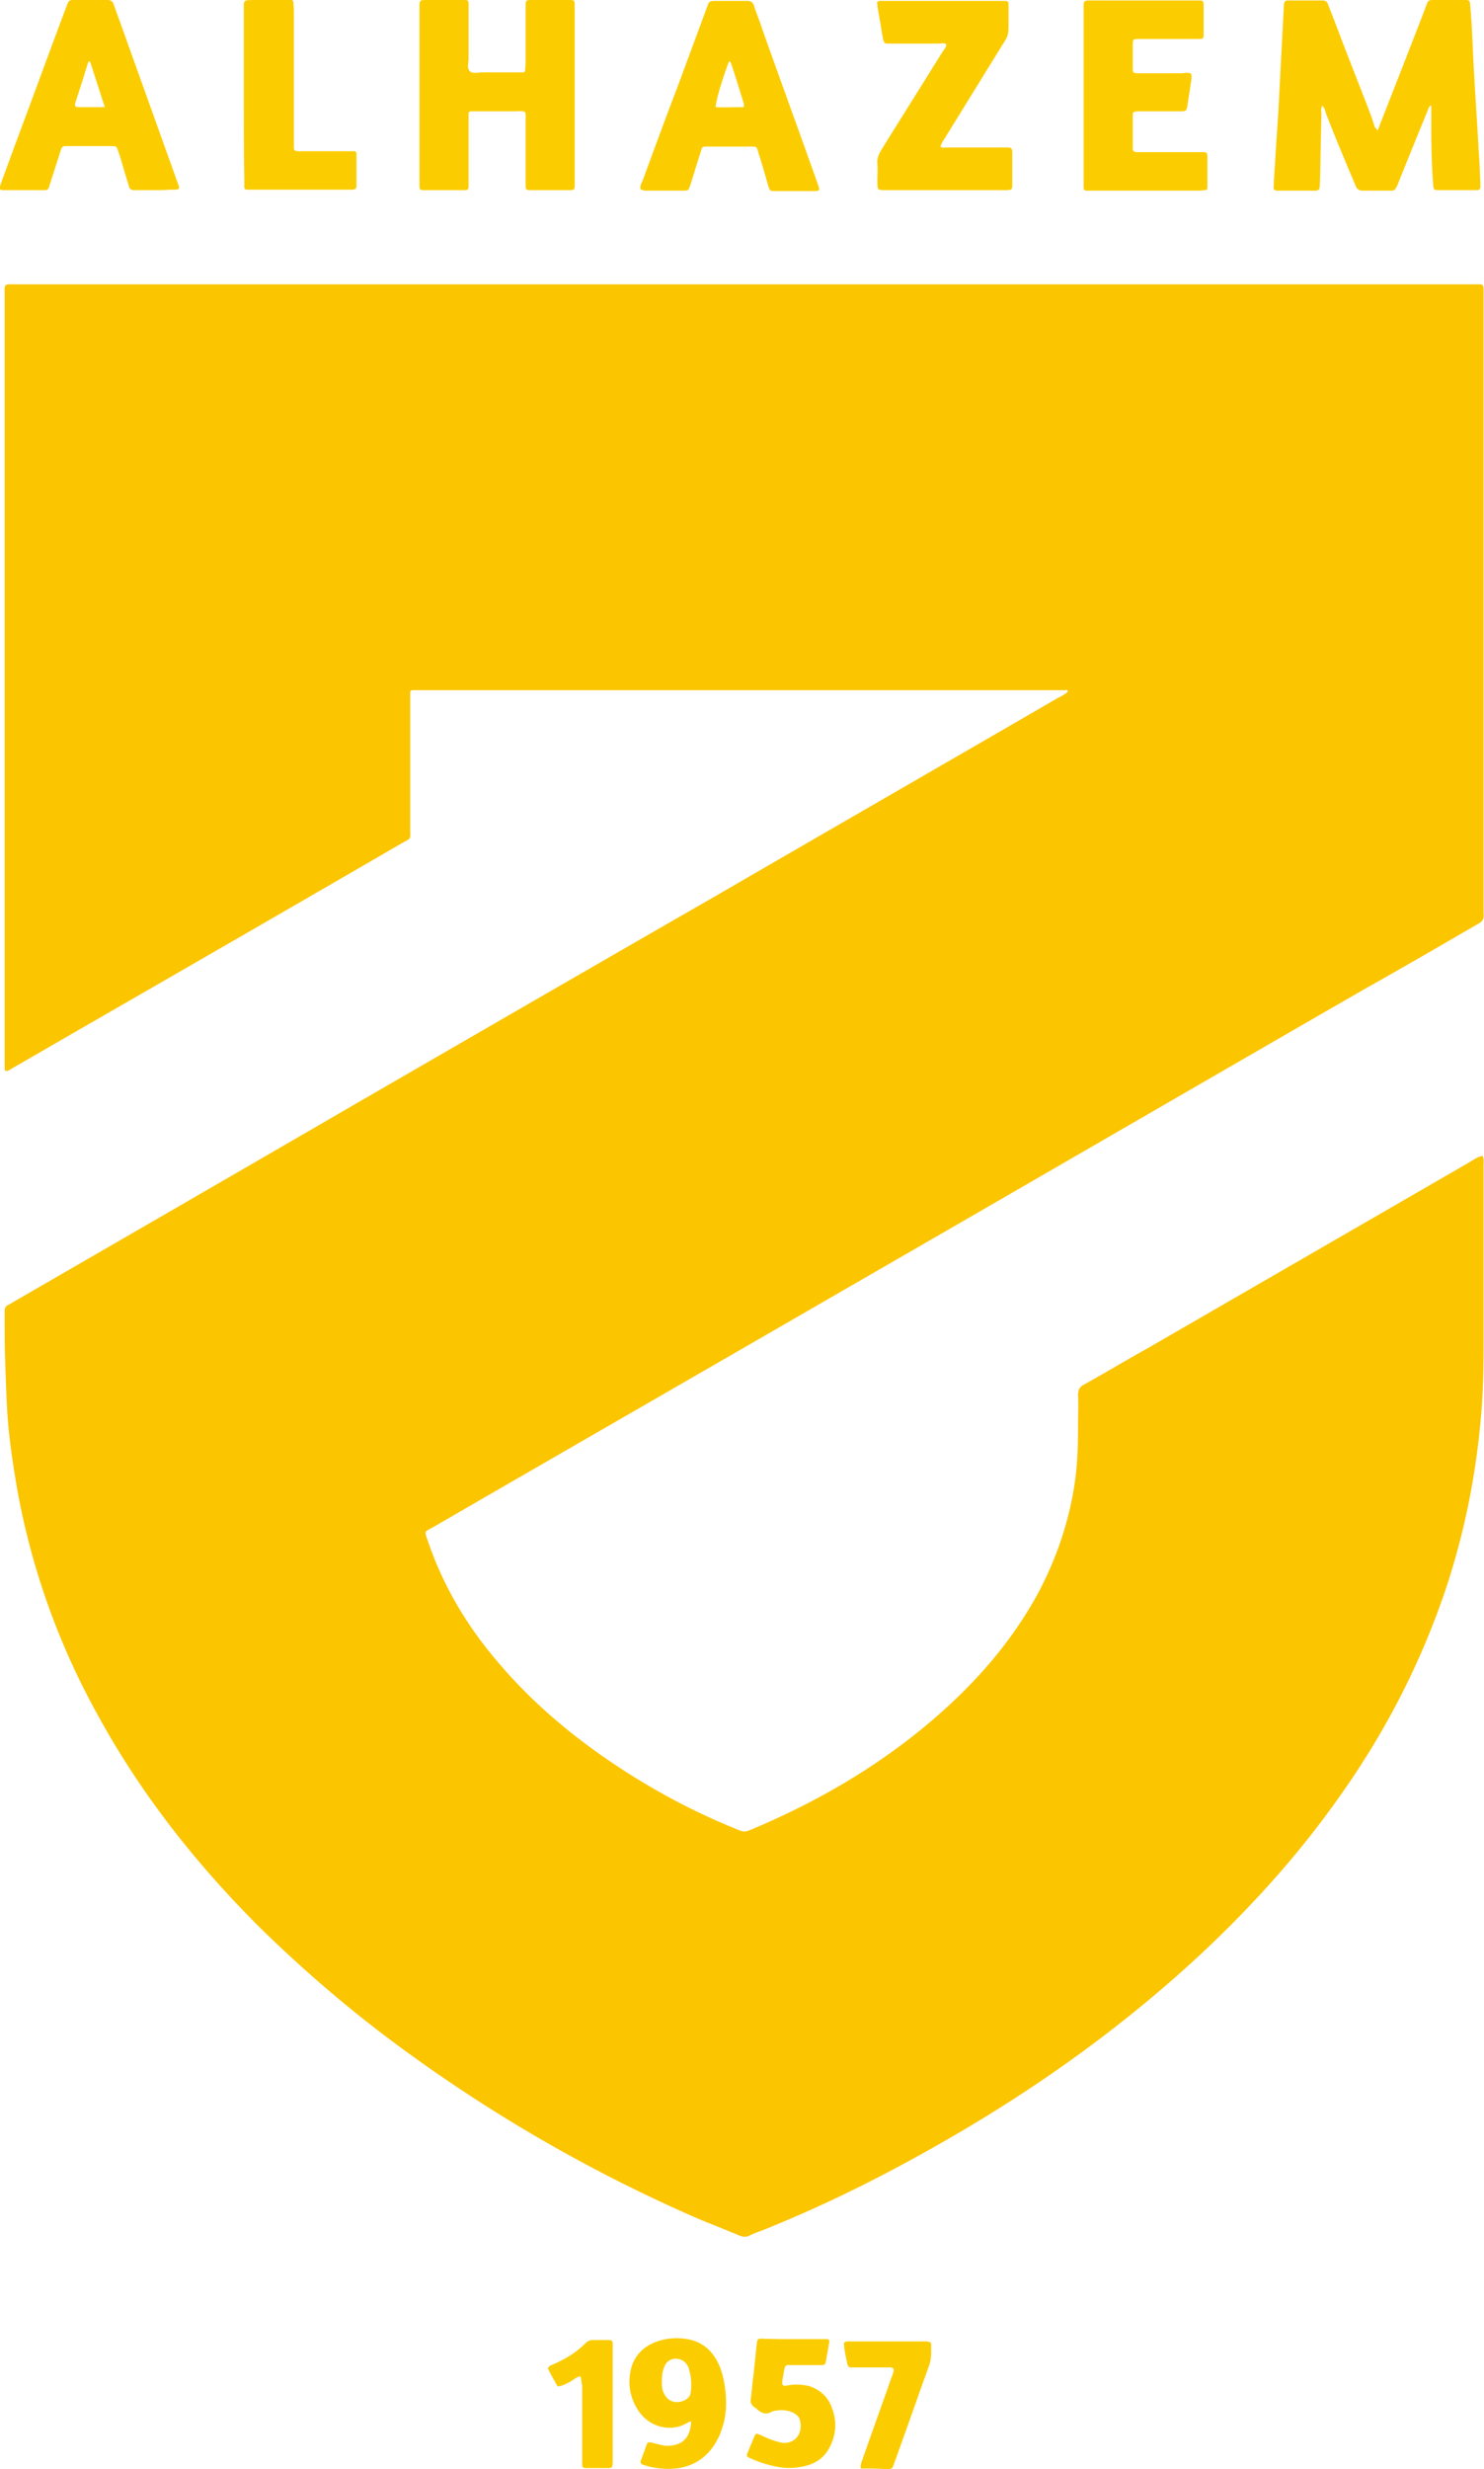 <svg xmlns="http://www.w3.org/2000/svg" fill="none" viewBox="0.56 0.14 32.02 53.23"><path fill="#FBC500" d="M32.551 25.06c.03.07.02.13.02.18v3.89c0 .53-.01 1.06-.06 1.59-.11 1.26-.36 2.49-.76 3.69-.53 1.57-1.28 3.03-2.23 4.38-.92 1.32-1.99 2.5-3.17 3.59-1.7 1.56-3.57 2.88-5.57 4.01-1.21.69-2.46 1.31-3.76 1.83-.1.04-.2.07-.29.12-.07.03-.13.03-.21 0-.31-.13-.62-.25-.93-.38a33.2 33.2 0 0 1-6.58-3.82c-.99-.74-1.93-1.55-2.82-2.42-1.39-1.38-2.59-2.9-3.53-4.62a15.8 15.8 0 0 1-1.7-4.69c-.08-.44-.15-.88-.2-1.32-.06-.54-.07-1.08-.09-1.63-.01-.31-.01-.63-.01-.94v-.12c0-.06.02-.1.08-.13.03-.01.06-.03.09-.05 2.51-1.45 5.02-2.9 7.52-4.35 2.56-1.48 5.12-2.96 7.68-4.43 2.45-1.42 4.9-2.83 7.35-4.25.08-.04.16-.08.22-.14-.01-.05-.04-.03-.07-.03H9.461c-.03 0-.05.02-.05.05v2.91c0 .28.04.21-.2.35-2.24 1.3-4.48 2.59-6.72 3.88-.54.31-1.09.63-1.63.94-.04.02-.08.05-.12.07-.05.02-.08.01-.08-.04V6.56c0-.33-.04-.29.28-.29h31.39c.26 0 .24-.03.24.23v13.34c.02.12-.04.18-.14.23-.81.47-1.62.94-2.44 1.4-3.75 2.16-7.49 4.33-11.24 6.49-2.94 1.7-5.88 3.39-8.82 5.09-.23.13-.22.08-.13.34.32.93.81 1.76 1.44 2.51.68.82 1.48 1.52 2.36 2.13s1.81 1.12 2.79 1.52c.23.1.23.1.46 0 1.53-.65 2.94-1.5 4.17-2.63.76-.7 1.42-1.49 1.92-2.4.42-.78.7-1.61.82-2.49.05-.38.06-.77.06-1.16 0-.22.01-.43 0-.65 0-.11.03-.18.13-.23.45-.25.9-.52 1.35-.77l6.96-4.02c.1-.06.18-.12.29-.14"/><path fill="#FBCD00" d="M30.282 2.96c.35-.89.69-1.76 1.03-2.64.01-.04.03-.07.04-.11.02-.05.05-.07.11-.07h.71c.09 0 .1.01.11.1l.03.39c.02.34.03.68.05 1.02.03.56.07 1.12.1 1.69.02.26.03.51.04.77v.06c0 .04-.02.06-.06.07h-.83c-.12 0-.12-.01-.13-.14-.04-.51-.04-1.02-.04-1.53v-.16c-.06.03-.06.08-.08.12-.21.51-.42 1.03-.63 1.55-.01.04-.03.07-.05.11q-.03.06-.09.06h-.63c-.08 0-.12-.03-.15-.1-.22-.52-.44-1.04-.64-1.56-.02-.06-.03-.12-.08-.17-.04.06-.02.12-.02.18l-.03 1.41c-.01.27.01.24-.25.24h-.65c-.09 0-.11-.02-.1-.1.01-.23.03-.46.04-.69l.06-.9.09-1.73.03-.57c.01-.09.02-.11.1-.11h.73c.06 0 .1.02.12.08.09.23.18.46.27.7.21.55.43 1.1.64 1.65.04.1.07.21.11.32.02 0 .04.03.05.06M9.611 2.18V.31c0-.17 0-.17.17-.17h.79c.09 0 .1.01.1.1V1.4c0 .09-.04.2.02.27.07.07.19.03.28.03h.87c.03 0 .05-.02.05-.05 0-.05.01-.1.01-.16V.31c0-.18 0-.17.17-.17h.75c.14 0 .14 0 .14.15v3.8c0 .15 0 .15-.15.15h-.77c-.14 0-.14 0-.14-.15V2.81c0-.32.04-.27-.27-.27h-.91c-.03 0-.05.02-.05.05v1.56c0 .07-.02.09-.08.09h-.9c-.06 0-.08-.02-.08-.09V2.18M3.901 4.24h-.45c-.06 0-.1-.03-.11-.09-.07-.22-.13-.44-.2-.66l-.03-.09c-.04-.11-.04-.11-.15-.11h-.96c-.09 0-.1.01-.13.09l-.24.75c-.03.1-.04.11-.13.11h-.85c-.1 0-.11-.02-.08-.12.09-.25.18-.49.27-.74.38-1.01.75-2.03 1.13-3.04.02-.04.03-.09.05-.13.02-.05.05-.07.11-.07h.75c.07 0 .11.03.13.09.07.2.15.41.22.61l1.14 3.18c.08.22.1.21-.16.21-.1.01-.21.01-.31.01m-1.08-1.79-.31-.96c0-.01-.02-.02-.04-.03-.06.18-.11.36-.17.54-.04.12-.08.25-.12.37-.01.05.01.08.06.08zM14.381 4.22c-.02-.08.03-.14.05-.2.25-.68.5-1.36.76-2.04l.6-1.62c.01-.04.03-.07.04-.11.02-.07.06-.09.13-.09h.73c.08 0 .12.04.14.11.05.16.12.32.17.48.39 1.1.79 2.19 1.18 3.29.08.23.1.22-.15.22h-.75c-.1 0-.11-.01-.14-.1-.07-.23-.13-.47-.21-.7-.05-.17-.02-.16-.22-.16h-.88c-.12 0-.12 0-.15.11-.08.24-.15.49-.23.73-.04.11-.04.11-.15.11h-.83c-.03-.01-.06-.01-.09-.03m2.23-1.77v-.07c-.09-.29-.18-.59-.28-.88 0-.02-.03-.03-.04-.04-.18.48-.28.85-.29.99.2.01.4 0 .61 0M26.261 1.73c.02.08 0 .15-.01.22-.02.16-.05.31-.07.47-.02.11-.03.12-.14.12h-.85c-.21 0-.19 0-.19.19v.61c0 .05.02.07.07.08h1.46c.06 0 .08.02.08.08v.69c0 .03-.02.05-.05.05-.04 0-.08.01-.12.01h-2.44q-.06 0-.06-.06V.35c0-.21-.01-.2.2-.2h2.28c.1 0 .11.01.11.12v.61c0 .09-.01.1-.1.1h-1.3c-.12 0-.13.01-.13.12v.51c0 .1.01.11.12.11h.94c.07-.01.14-.02.2.01M20.971 1.09c-.05-.03-.11-.01-.17-.01h-1.1c-.05 0-.07-.03-.08-.07l-.03-.15c-.03-.2-.07-.4-.1-.6 0-.03 0-.05-.01-.07.04-.04.08-.03.12-.03h2.64c.07 0 .08.02.08.08v.39c0 .27 0 .27-.14.49l-1.26 2.04c-.03.04-.05.09-.07.13.03.05.07.03.11.03h1.22c.24 0 .22-.02.22.23v.57c0 .11-.01.11-.11.12h-2.62c-.17 0-.18 0-.18-.17 0-.14.01-.28 0-.41-.01-.1.03-.19.08-.28.41-.66.82-1.31 1.23-1.97.05-.08.1-.16.15-.23.01-.03.04-.05.02-.09M5.821 2.19V.38c0-.27-.02-.23.25-.24h.77c.03 0 .05.02.05.05 0 .06.01.12.01.18v2.79c0 .27-.03.24.24.24h1.06c.03 0 .05.02.05.05v.69c0 .07-.02.08-.08.09h-2.28q-.06 0-.06-.06v-.16c-.01-.6-.01-1.21-.01-1.82M15.471 52.34c-.04.02-.06.02-.09.04-.33.2-.83.11-1.08-.32-.16-.27-.2-.57-.12-.87.08-.28.27-.46.53-.56.22-.08.44-.1.68-.06.29.05.5.21.64.47.1.18.14.37.17.56.04.3.04.6-.06.89l-.03.09c-.22.56-.67.84-1.29.78-.13-.01-.26-.04-.38-.08-.06-.02-.07-.05-.05-.1l.12-.33c.02-.06.04-.06.11-.05.06.02.13.03.19.05.05.01.1.02.16.02.32-.01.49-.18.5-.53m-.63-.84c0 .02 0 .08.01.14 0 .03.02.06.03.09.11.25.37.23.51.12.04-.03.06-.07.07-.12.03-.19.01-.38-.05-.56-.01-.02-.02-.04-.03-.05-.11-.17-.39-.18-.48.03-.05.11-.06.21-.06.35M17.681 50.57h.71c.05 0 .07.02.06.07-.02.14-.05.27-.07.41-.01.06-.03.08-.09.08h-.69c-.09 0-.1.01-.12.1-.01.06-.02.12-.03.17-.03.19-.01.19.15.16.14-.02.27-.01.41.02.19.06.34.17.44.34.17.33.18.67 0 1-.11.21-.3.34-.54.39-.21.05-.43.05-.64 0q-.285-.06-.54-.18c-.06-.03-.07-.04-.04-.11l.15-.36c.03-.06.04-.06.11-.03s.13.06.2.09c.09.03.17.06.26.08.24.05.49-.14.41-.48-.02-.08-.08-.13-.16-.17a.6.6 0 0 0-.33-.04c-.05 0-.09.01-.13.03-.13.07-.22.02-.32-.07-.01-.01-.02-.02-.03-.02-.07-.05-.11-.11-.09-.2.02-.15.03-.3.05-.45.03-.25.05-.5.08-.74.01-.09.02-.1.11-.1.24.01.46.01.68.01M19.131 53.36c-.01-.1.03-.16.05-.23.2-.57.41-1.15.61-1.72.02-.05.04-.1.05-.15s-.01-.07-.06-.08h-.83c-.08 0-.09-.01-.11-.08-.03-.15-.07-.31-.07-.45.04-.04.08-.03.12-.03h1.63c.03 0 .05 0 .08.01.03 0 .05.02.05.05 0 .15.01.3-.04.45-.25.69-.49 1.38-.74 2.07-.07.19-.04.17-.25.17-.15-.01-.32-.01-.49-.01M13.081 51.37c-.09.02-.16.09-.24.13s-.15.08-.25.09c-.07-.13-.15-.26-.21-.39.02-.05.06-.06.1-.08.26-.11.5-.25.71-.46.04-.04.09-.07.16-.07h.35c.06 0 .08.02.08.09v2.46c0 .24 0 .21-.21.21h-.37c-.06 0-.08-.02-.08-.08v-1.71c-.02-.05-.01-.12-.04-.19"/></svg>
